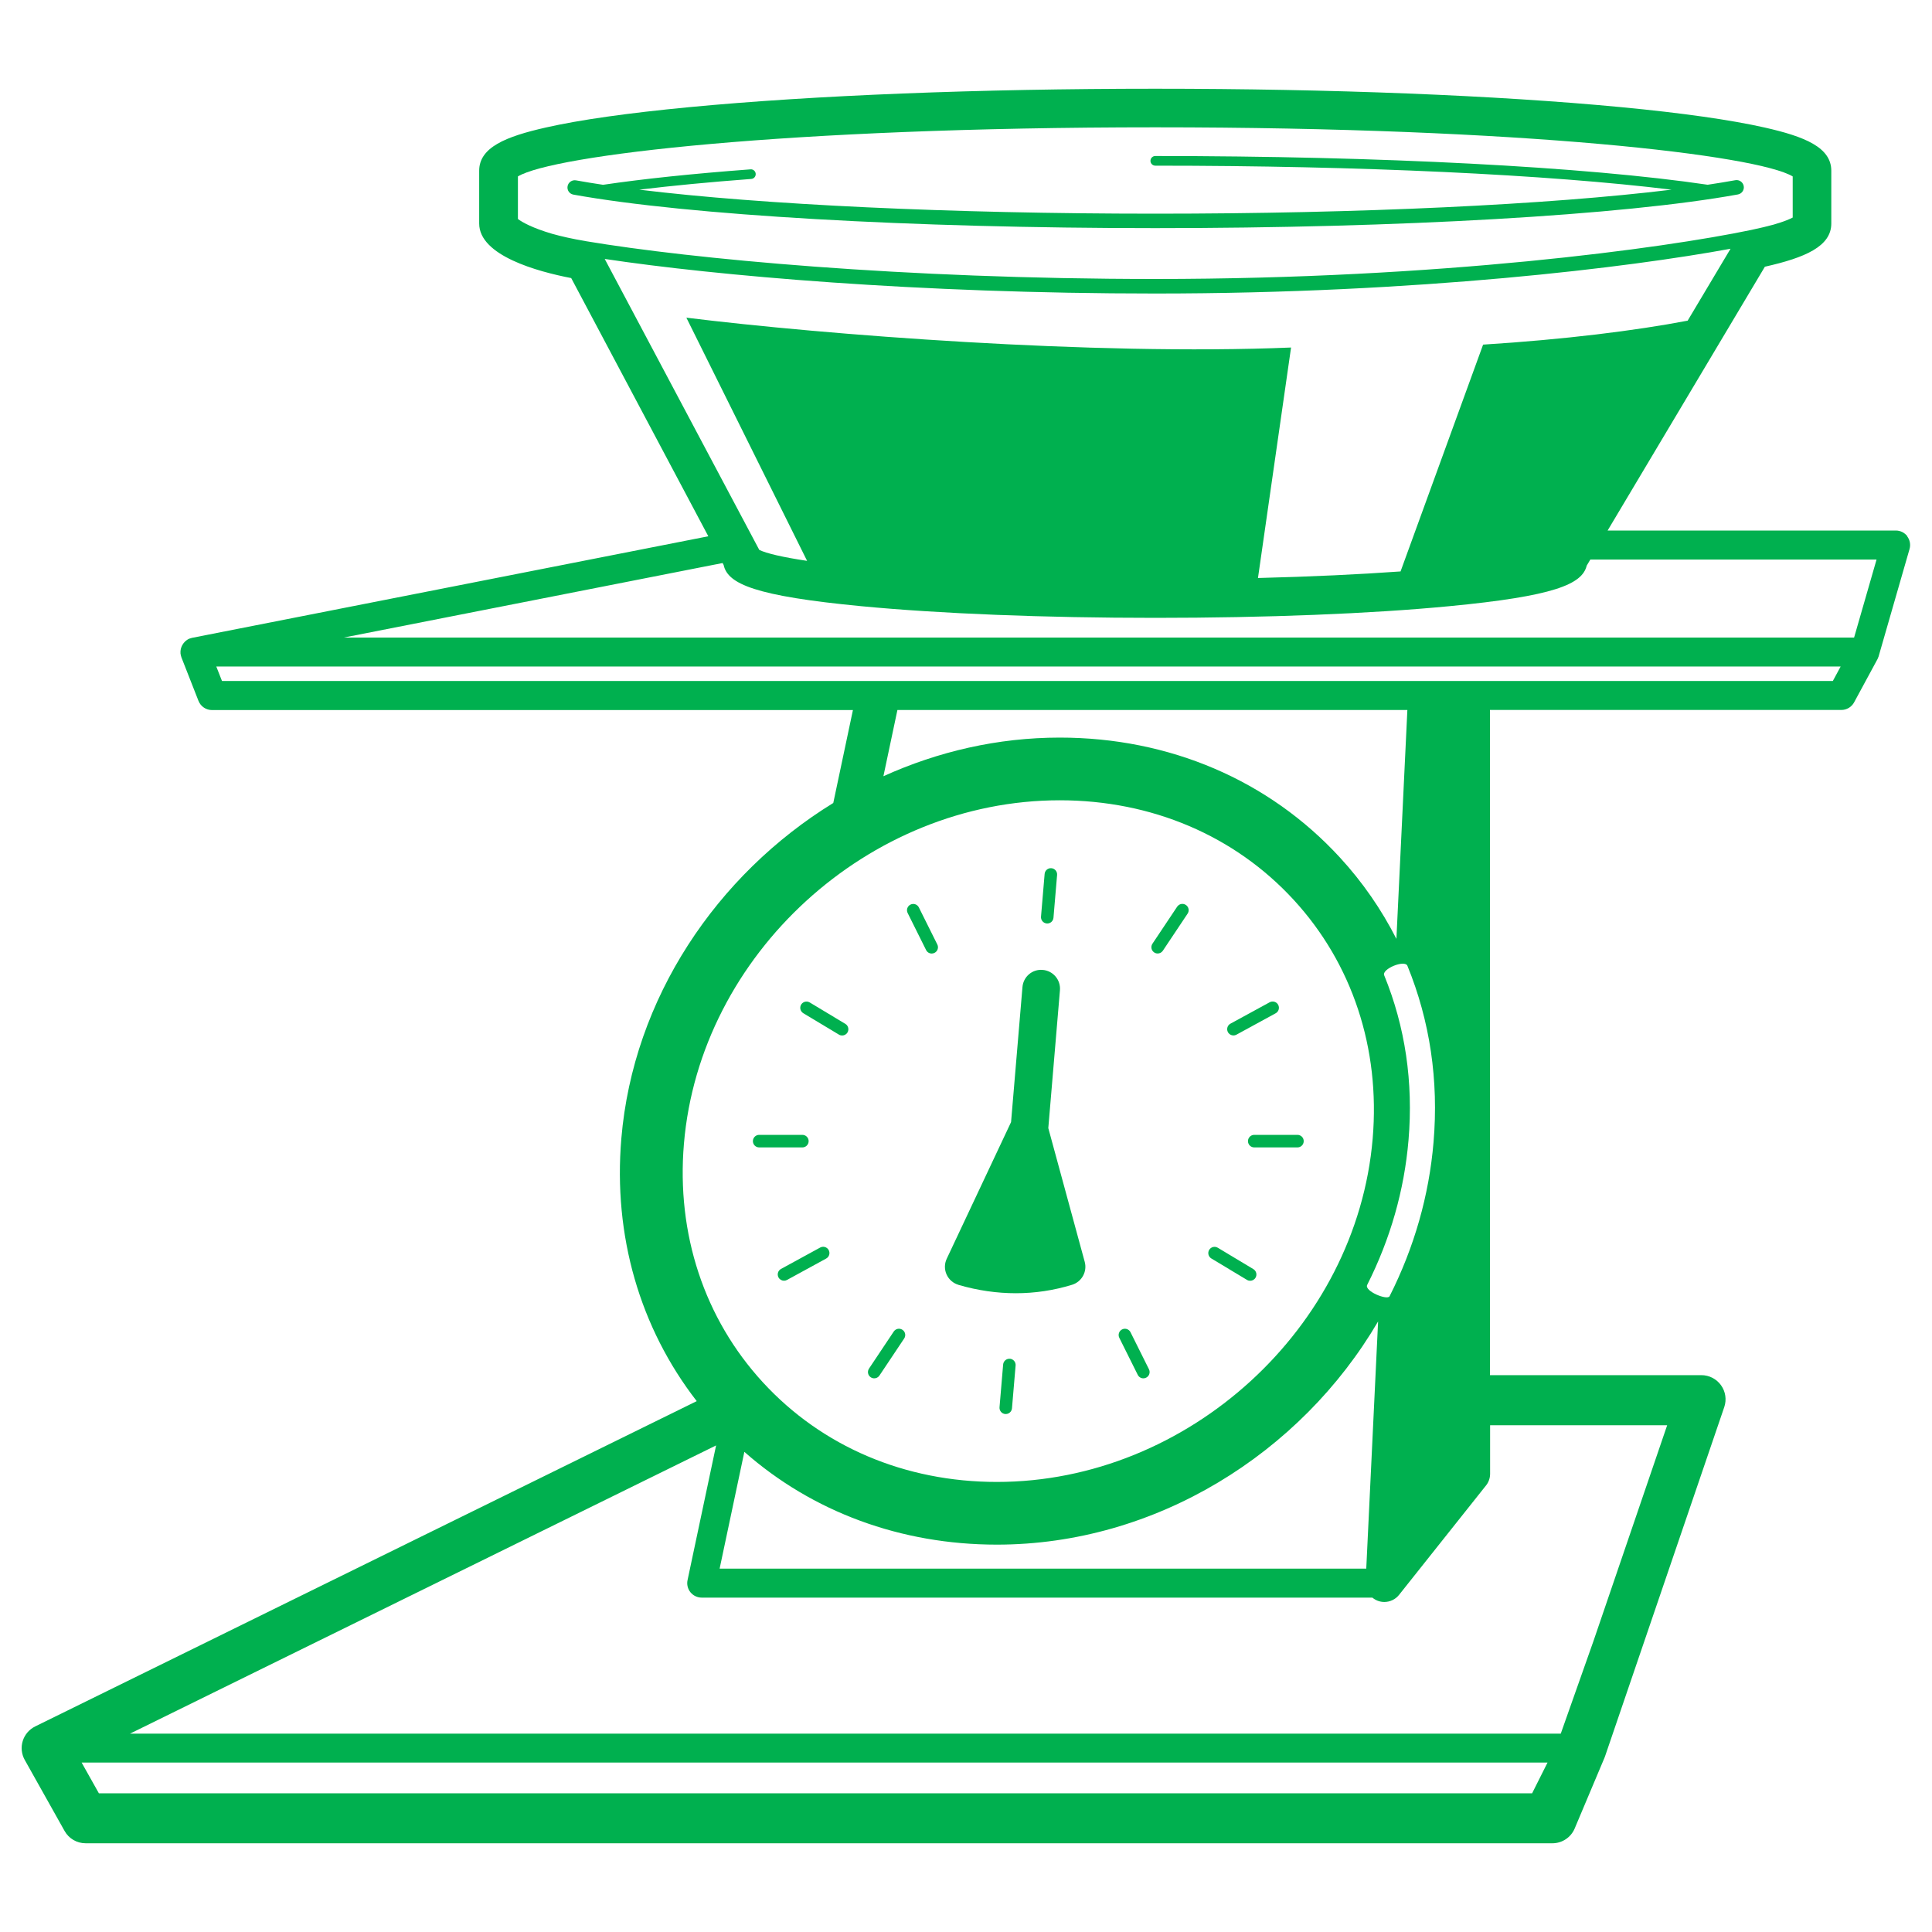 <?xml version="1.0" encoding="UTF-8"?>
<svg id="Layer_1" xmlns="http://www.w3.org/2000/svg" version="1.1" viewBox="0 0 400 400">
  <!-- Generator: Adobe Illustrator 29.7.1, SVG Export Plug-In . SVG Version: 2.1.1 Build 8)  -->
  <defs>
    <style>
      .st0 {
        fill: #00b04f;
      }
    </style>
  </defs>
  <path class="st0" d="M118.7,40.29c23.74,4.28,69.91,6.94,120.48,6.94s96.93-2.67,120.63-6.97c.82-.15,1.36-.93,1.21-1.74-.15-.81-.93-1.36-1.74-1.21-1.78.32-3.7.64-5.73.94-25.25-3.73-67.75-5.95-114.36-5.95-.55,0-1,.45-1,1s.45,1,1,1c42.35,0,81.26,1.83,106.88,4.97-25.44,3.11-64.57,4.97-106.88,4.97s-81.4-1.86-106.84-4.97c6.75-.82,14.49-1.57,23.19-2.22.55-.04.96-.52.92-1.07-.04-.55-.52-.97-1.07-.92-12.03.9-22.27,1.98-30.53,3.2-1.98-.3-3.87-.6-5.61-.92-.81-.14-1.59.4-1.74,1.21-.15.82.39,1.6,1.21,1.74Z"/>
  <path class="st0" d="M198.44,266.02c3.99,1.16,7.96,1.73,11.88,1.73s7.83-.58,11.64-1.75c2.01-.62,3.17-2.72,2.62-4.75l-7.54-27.69,2.41-28.54c.18-2.14-1.41-4.03-3.55-4.21-2.17-.2-4.03,1.41-4.21,3.55l-2.36,27.96-13.32,28.29c-.49,1.03-.5,2.22-.03,3.26.47,1.04,1.37,1.82,2.46,2.14Z"/>
  <path class="st0" d="M216.71,191.2s.07,0,.11,0c.67,0,1.23-.51,1.29-1.19l.75-8.86c.06-.71-.47-1.34-1.18-1.4-.7-.07-1.34.47-1.4,1.18l-.75,8.86c-.06.71.47,1.34,1.18,1.4Z"/>
  <path class="st0" d="M209.09,281.32c-.7-.07-1.34.47-1.4,1.18l-.75,8.86c-.06.71.47,1.34,1.18,1.4.04,0,.07,0,.11,0,.67,0,1.23-.51,1.29-1.19l.75-8.86c.06-.71-.47-1.34-1.18-1.4Z"/>
  <path class="st0" d="M191.74,196.7c.23.46.69.72,1.16.72.19,0,.39-.04.58-.14.64-.32.9-1.1.58-1.74l-3.82-7.67c-.32-.64-1.1-.9-1.74-.58-.64.32-.9,1.1-.58,1.74l3.82,7.67Z"/>
  <path class="st0" d="M235.56,284.65c.23.46.69.72,1.16.72.19,0,.39-.04.58-.14.64-.32.9-1.1.58-1.74l-3.82-7.67c-.32-.64-1.1-.9-1.74-.58-.64.32-.9,1.1-.58,1.74l3.82,7.67Z"/>
  <path class="st0" d="M166.31,209.77l7.37,4.43c.21.13.44.19.67.19.44,0,.87-.22,1.11-.63.37-.61.17-1.41-.44-1.78l-7.37-4.43c-.62-.37-1.41-.17-1.78.44-.37.61-.17,1.41.44,1.78Z"/>
  <path class="st0" d="M250.79,260.55l7.37,4.43c.21.13.44.19.67.19.44,0,.87-.22,1.11-.63.37-.61.17-1.41-.44-1.78l-7.37-4.43c-.62-.37-1.41-.17-1.78.44-.37.61-.17,1.41.44,1.78Z"/>
  <path class="st0" d="M167.42,236.26c0-.72-.58-1.3-1.3-1.3h-8.94c-.72,0-1.3.58-1.3,1.3s.58,1.3,1.3,1.3h8.94c.72,0,1.3-.58,1.3-1.3Z"/>
  <path class="st0" d="M258.38,236.26c0,.72.58,1.3,1.3,1.3h8.94c.72,0,1.3-.58,1.3-1.3s-.58-1.3-1.3-1.3h-8.94c-.72,0-1.3.58-1.3,1.3Z"/>
  <path class="st0" d="M169.81,258.29l-8.11,4.43c-.63.34-.86,1.13-.52,1.76.24.43.68.68,1.14.68.21,0,.42-.05.62-.16l8.11-4.43c.63-.34.86-1.13.52-1.76-.34-.63-1.13-.86-1.76-.52Z"/>
  <path class="st0" d="M255.37,214.38c.21,0,.42-.05.62-.16l8.12-4.43c.63-.34.86-1.13.52-1.76-.34-.63-1.13-.86-1.76-.52l-8.12,4.43c-.63.34-.86,1.13-.52,1.76.24.43.68.68,1.14.68Z"/>
  <path class="st0" d="M181,285.37c.42,0,.83-.2,1.08-.58l5.12-7.67c.4-.6.24-1.4-.36-1.8-.6-.4-1.4-.24-1.8.36l-5.12,7.67c-.4.6-.24,1.4.36,1.8.22.15.47.22.72.22Z"/>
  <path class="st0" d="M239.68,197.41c.42,0,.83-.2,1.08-.58l5.12-7.67c.4-.6.24-1.4-.36-1.8-.6-.4-1.4-.24-1.8.36l-5.12,7.67c-.4.6-.24,1.4.36,1.8.22.15.47.22.72.22Z"/>
  <path class="st0" d="M394.91,111.04c-.57-.75-1.45-1.2-2.4-1.2h-59.67l32.56-54.62c8.32-1.87,13.75-4.21,13.75-8.94v-10.93c0-4.84-5.52-7.08-13.81-8.95-7.01-1.58-16.99-3-29.64-4.21-25.81-2.46-60.09-3.82-96.53-3.82s-70.71,1.36-96.52,3.82c-12.65,1.21-22.63,2.62-29.64,4.21-8.29,1.87-13.8,4.11-13.8,8.95v10.93c0,6.65,12.09,9.95,19.05,11.29l28.39,53.46-106.85,21.02c-.13.03-.25.07-.38.11-.05.02-.09.02-.14.04,0,0,0,0-.01,0-.18.07-.36.16-.52.27-.04.03-.08.06-.12.09-.11.08-.22.16-.32.26-.06.05-.1.12-.16.18-.07.08-.15.16-.21.25-.05.07-.08.14-.13.21-.06.09-.11.18-.16.28-.03.07-.06.15-.09.23-.04.1-.07.2-.1.3-.02.08-.03.17-.05.25-.02.1-.03.2-.04.3,0,.09,0,.19,0,.28,0,.06,0,.12,0,.19,0,.04.02.07.02.11.01.09.03.18.05.27.02.11.05.22.09.32.01.04.02.07.03.11l3.53,9c.45,1.15,1.56,1.91,2.79,1.91h132.71l-4.07,19.24c-24.12,14.83-41.43,40.43-43.88,69.48-1.7,20.11,3.83,39.16,15.61,54.36L7.28,357.44c-1.23.61-2.16,1.69-2.57,3-.41,1.31-.26,2.73.41,3.93l8.25,14.71c.88,1.58,2.55,2.55,4.36,2.55h303.68c2.01,0,3.83-1.21,4.61-3.06l6.2-14.71c.04-.11.09-.22.12-.33l24.65-72.21c.52-1.53.27-3.21-.67-4.52-.94-1.31-2.45-2.09-4.07-2.09h-43.77v-137.72h72.75c1.1,0,2.11-.6,2.64-1.57l4.87-9s.01-.04.02-.06c.07-.13.12-.27.17-.41.01-.04.03-.07.04-.11,0,0,0-.01,0-.02l6.38-22.15c.26-.91.08-1.88-.49-2.63ZM142.1,65.76l25,50.36c-5.08-.76-8.44-1.55-9.9-2.27l-32-60.24c22.97,3.45,64.67,7.16,113.96,7.16,54.55,0,98.34-5.44,119.13-9.27l-8.88,14.89c-10.84,2.07-25.52,3.9-42.35,4.96l-17.09,46.96c-8.4.6-18.3,1.08-29.52,1.36l6.85-47.72c-41.06,1.7-96.89-2.68-125.21-6.18ZM107.22,36.53c7.27-4.39,55.44-10.17,131.96-10.17s124.7,5.78,131.98,10.17v8.51c-.6.32-1.77.83-3.94,1.46-1.29.35-2.81.72-4.66,1.11-18.07,3.77-64.39,10.15-123.37,10.15-52.43,0-96.2-4.2-117.85-7.82-.06-.02-.12-.03-.19-.04-2.64-.44-4.89-.95-6.82-1.49-4.1-1.2-6.27-2.43-7.1-3.07v-8.82ZM149.6,116.56l.22.41c.85,3.94,6.51,6.43,28.54,8.54,16.26,1.55,37.86,2.41,60.82,2.41s44.57-.85,60.83-2.41c21.77-2.08,27.56-4.54,28.5-8.4l.75-1.26h59.26l-4.65,16.15H71.17l78.43-15.43ZM141.6,236.8c3.31-39.21,38.22-71.11,77.81-71.11,19.02,0,36.22,7.32,48.45,20.63,12.11,13.18,17.92,30.72,16.34,49.39-3.31,39.21-38.22,71.11-77.81,71.11-19.02,0-36.22-7.32-48.45-20.63-12.11-13.18-17.92-30.72-16.34-49.39ZM286.58,201.93c-.54-1.33,4.27-3.29,4.81-1.97,4.67,11.43,6.49,23.72,5.41,36.51-.93,11.05-4,21.79-9.1,31.9-.46.91-5.28-1.06-4.64-2.34,4.8-9.52,7.68-19.61,8.56-30,1.01-11.97-.68-23.45-5.04-34.11ZM282.87,324.77h-133.88l5.12-24.18c14.12,12.44,32.39,19.21,52.28,19.21,32.85,0,62.92-18.86,78.93-46.21l-2.45,51.18ZM20.47,371.28l-3.57-6.36h303.5l-3.19,6.36H20.47ZM307.66,307.56c.55-.69.85-1.54.85-2.42v-10.06h36.66l-15.28,44.74-6.75,19.11H26.92l121.34-59.67-5.91,27.89c-.19.88.03,1.81.6,2.51.57.7,1.43,1.11,2.33,1.11h138.85c.33.27.7.49,1.11.65.45.17.91.25,1.37.25,1.16,0,2.3-.52,3.05-1.47l17.99-22.63ZM289.12,194.4c-3.09-6.07-6.99-11.74-11.71-16.87-14.71-16.01-35.31-24.82-58.01-24.82-12.81,0-25.2,2.88-36.5,8l2.9-13.71h105.58l-2.27,47.41ZM45.96,140.99l-1.18-3h336.31l-1.62,3H45.96Z"/>
</svg>
